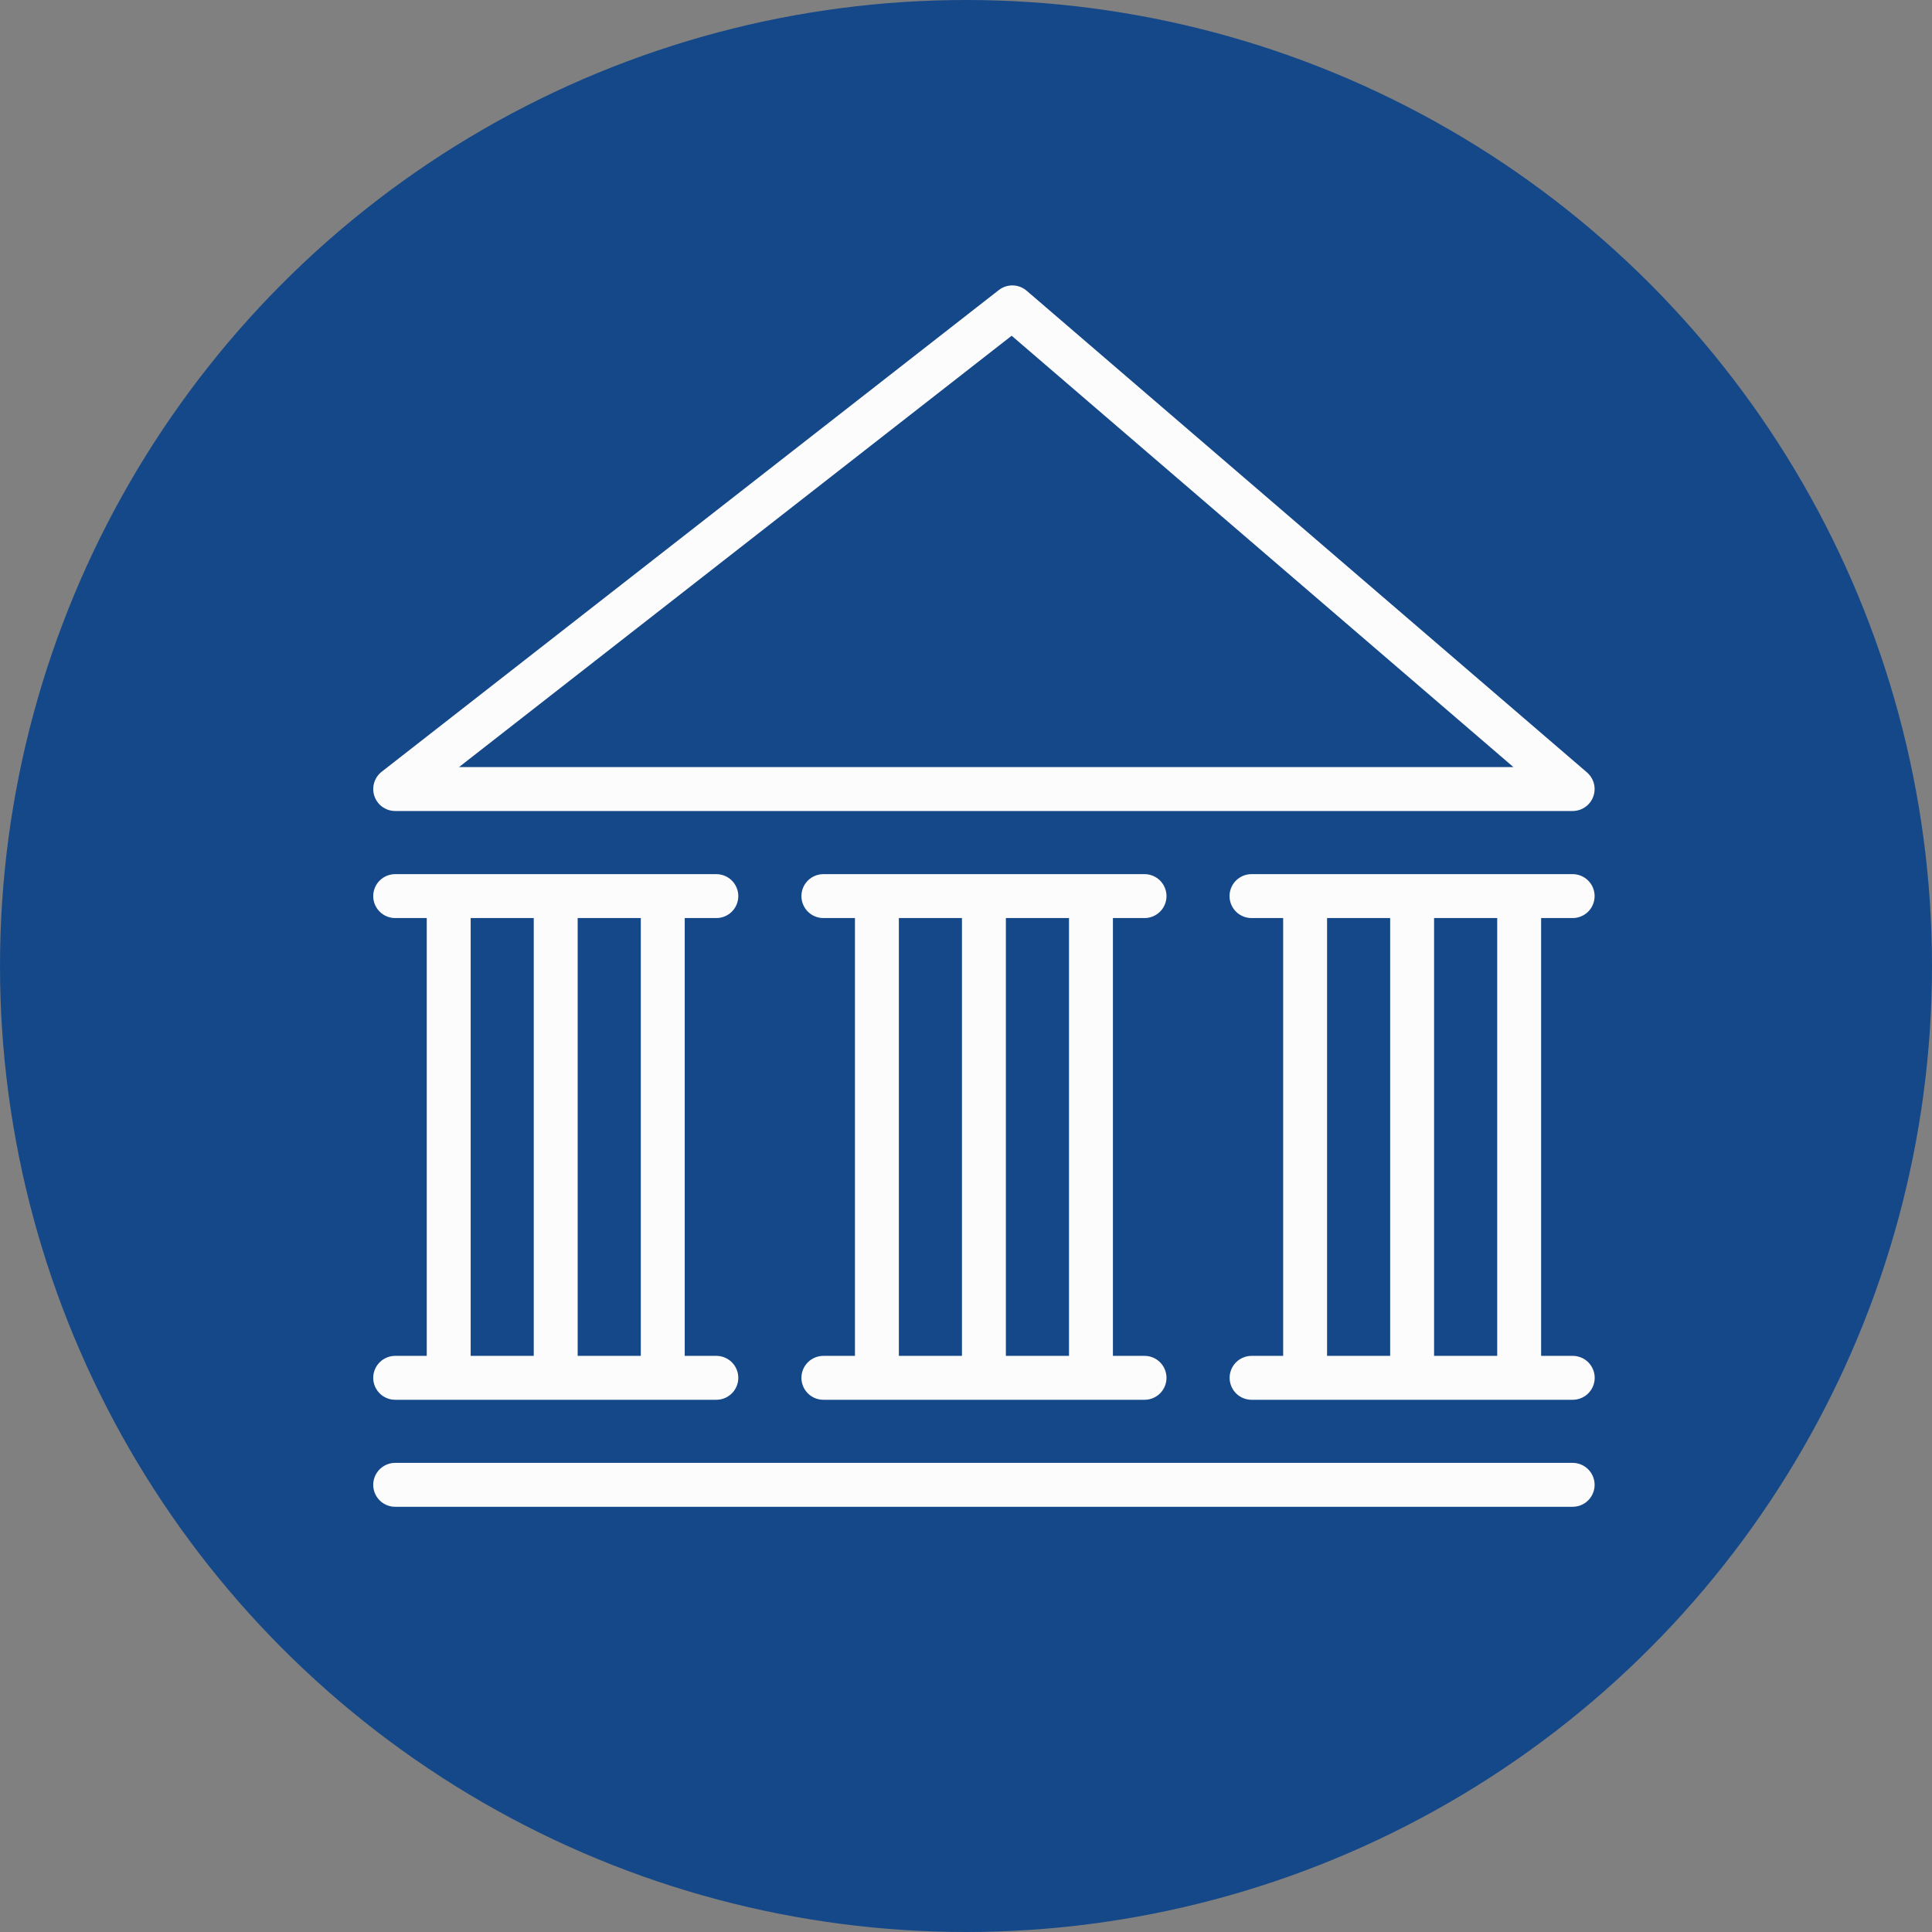<svg width="44" height="44" viewBox="0 0 44 44" fill="none" xmlns="http://www.w3.org/2000/svg">
<rect x="0" y="0" width="44" height="44" fill="#808080" stroke="none"/>
<circle cx="22" cy="22" r="22" fill="#154889"/>
<path d="M10.219 31.381V20.41" stroke="#FCFCFC" stroke-linejoin="round"/>
<path d="M9 31.379H16.314" stroke="#FCFCFC" stroke-linecap="round" stroke-linejoin="round"/>
<path d="M9 33.816H35.816" stroke="#FCFCFC" stroke-linecap="round" stroke-linejoin="round"/>
<path d="M9 20.408H16.314" stroke="#FCFCFC" stroke-linecap="round" stroke-linejoin="round"/>
<path d="M18.752 31.379H26.066" stroke="#FCFCFC" stroke-linecap="round" stroke-linejoin="round"/>
<path d="M18.752 20.408H26.066" stroke="#FCFCFC" stroke-linecap="round" stroke-linejoin="round"/>
<path d="M12.656 31.381V20.41" stroke="#FCFCFC" stroke-linejoin="round"/>
<path d="M15.094 31.381V20.41" stroke="#FCFCFC" stroke-linejoin="round"/>
<path d="M19.971 31.381V20.41" stroke="#FCFCFC" stroke-linejoin="round"/>
<path d="M22.408 31.381V20.41" stroke="#FCFCFC" stroke-linejoin="round"/>
<path d="M24.846 31.381V20.41" stroke="#FCFCFC" stroke-linejoin="round"/>
<path d="M28.504 31.379H35.818" stroke="#FCFCFC" stroke-linecap="round" stroke-linejoin="round"/>
<path d="M28.502 20.408H35.816" stroke="#FCFCFC" stroke-linecap="round" stroke-linejoin="round"/>
<path d="M29.723 31.381V20.41" stroke="#FCFCFC" stroke-linejoin="round"/>
<path d="M32.16 31.381V20.41" stroke="#FCFCFC" stroke-linejoin="round"/>
<path d="M34.598 31.381V20.41" stroke="#FCFCFC" stroke-linejoin="round"/>
<path fill-rule="evenodd" clip-rule="evenodd" d="M9 17.97H35.816L23.055 7L9 17.97V17.97Z" stroke="#FCFCFC" stroke-linejoin="round"/>
</svg>
